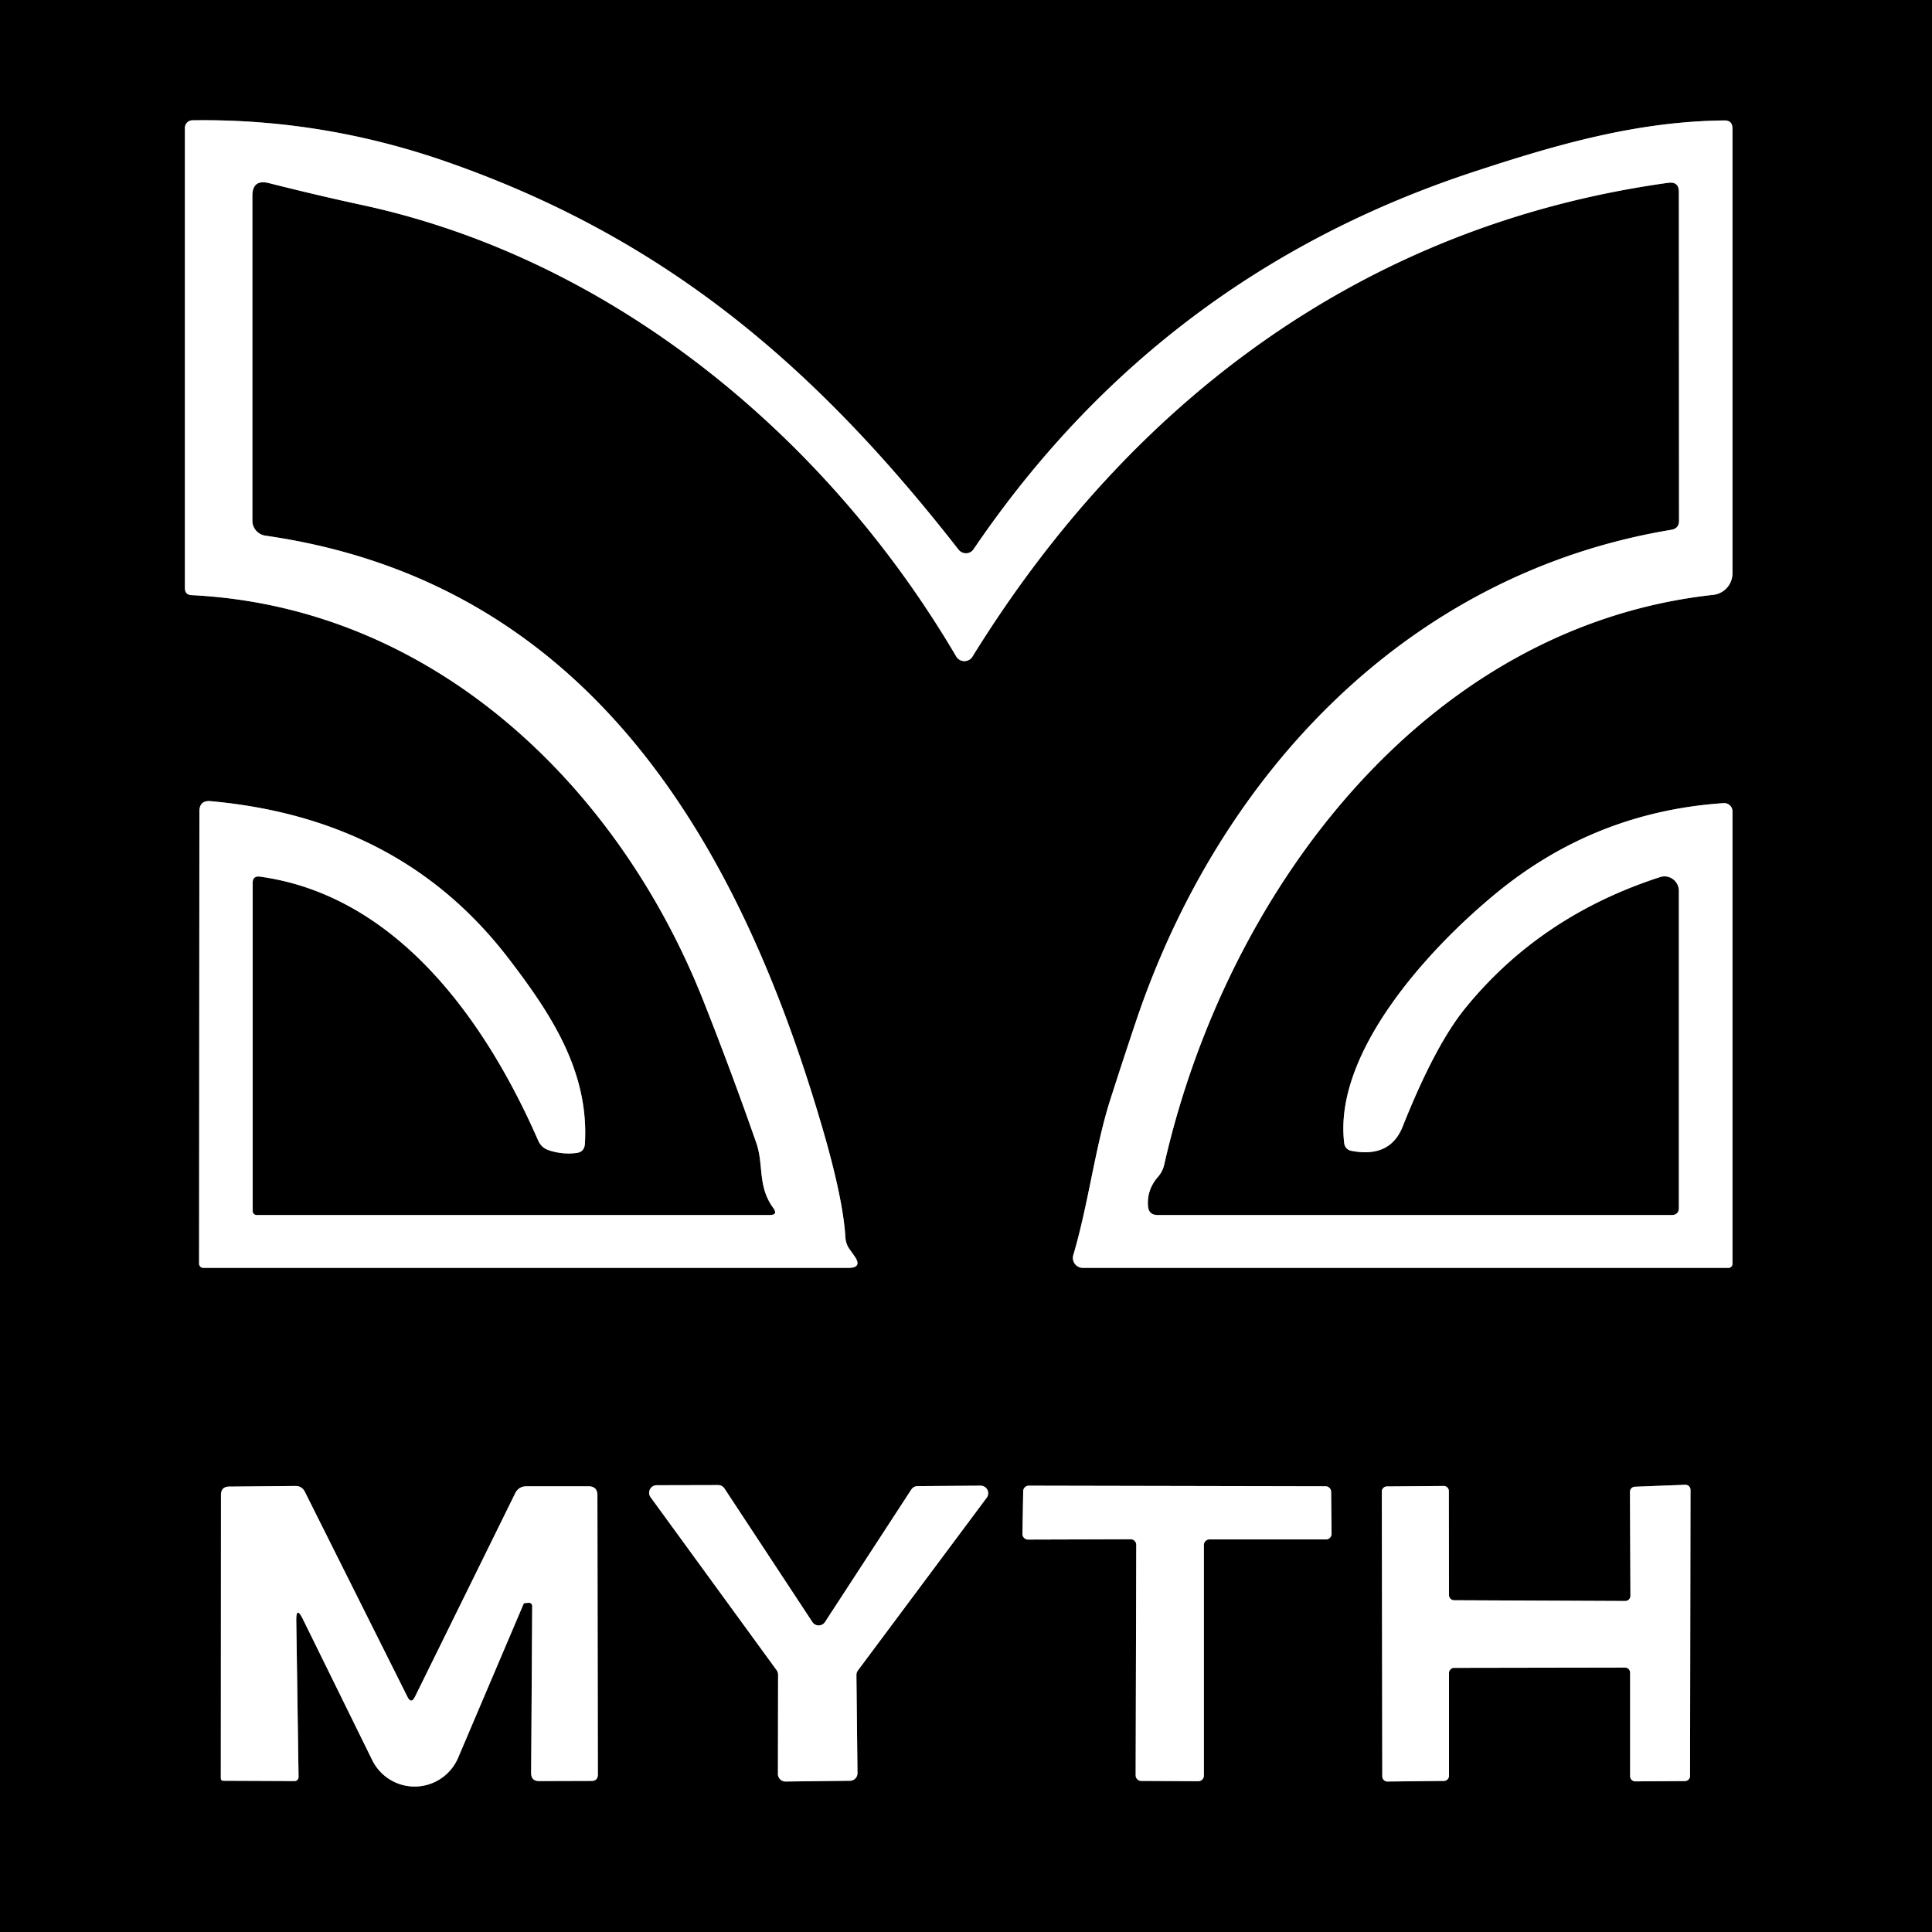 <svg viewBox="0.00 0.00 128.00 128.00" version="1.1" xmlns="http://www.w3.org/2000/svg">
<rect x="0.00" y="0.00" width="128.00" height="128.00" fill="#333333" stroke="none"/>
<g stroke-linecap="butt" fill="none" stroke-width="2.00">
<path d="M 50.99 80.50
  L 17.04 80.50
  Q 16.74 80.50 16.74 80.20
  L 16.74 58.50
  Q 16.74 58.01 17.23 58.08
  C 26.32 59.34 32.19 67.65 35.65 75.55
  Q 35.87 76.06 36.40 76.22
  Q 37.27 76.50 38.18 76.39
  Q 38.71 76.33 38.75 75.79
  C 39.04 71.01 36.52 67.19 33.70 63.51
  C 28.79 57.10 22.12 53.82 13.96 53.08
  Q 13.21 53.01 13.21 53.77
  L 13.19 83.72
  A 0.28 0.28 0.0 0 0 13.47 84.00
  L 56.20 84.00
  Q 57.16 84.00 56.61 83.22
  L 56.27 82.74
  A 1.50 1.47 26.8 0 1 56.01 81.97
  Q 55.86 79.51 54.59 75.09
  C 49.09 56.05 39.16 38.59 17.59 35.49
  A 1.01 1.00 4.0 0 1 16.72 34.50
  L 16.72 12.98
  Q 16.72 11.86 17.81 12.13
  Q 21.18 12.98 24.07 13.60
  C 40.68 17.21 54.84 29.01 63.35 43.49
  A 0.63 0.63 0.0 0 0 64.43 43.50
  C 74.87 26.62 90.34 14.91 110.53 12.11
  Q 111.23 12.02 111.23 12.72
  L 111.24 34.50
  Q 111.24 35.01 110.73 35.10
  C 93.20 38.01 80.73 51.36 75.24 67.73
  Q 74.36 70.35 73.52 72.98
  C 72.54 76.11 72.11 79.76 71.11 83.15
  A 0.66 0.66 0.0 0 0 71.74 84.00
  L 114.52 84.00
  A 0.27 0.26 -90.0 0 0 114.78 83.73
  L 114.78 53.75
  A 0.55 0.54 -2.0 0 0 114.19 53.21
  Q 105.71 53.78 99.16 59.15
  C 94.57 62.91 88.32 69.80 89.06 75.75
  A 0.57 0.56 -87.9 0 0 89.51 76.24
  Q 92.09 76.75 92.93 74.64
  Q 95.06 69.29 97.05 66.83
  Q 102.02 60.69 109.98 58.11
  A 0.96 0.95 81.0 0 1 111.23 59.02
  L 111.23 80.01
  Q 111.23 80.50 110.74 80.50
  L 76.70 80.50
  Q 76.11 80.50 76.06 79.92
  Q 75.97 78.83 76.72 77.97
  Q 77.04 77.60 77.14 77.13
  C 81.22 59.15 94.33 41.51 113.51 39.41
  A 1.43 1.43 0.0 0 0 114.78 37.99
  L 114.78 8.52
  Q 114.78 7.97 114.24 7.98
  C 108.47 8.04 103.19 9.56 97.77 11.34
  Q 76.87 18.17 64.50 36.39
  A 0.62 0.61 43.1 0 1 63.51 36.42
  C 54.16 24.44 44.29 15.88 29.74 10.77
  Q 21.41 7.84 12.74 7.97
  A 0.51 0.50 89.4 0 0 12.25 8.48
  L 12.25 38.96
  Q 12.25 39.41 12.69 39.43
  C 28.70 40.22 40.96 52.04 46.61 66.33
  Q 48.44 70.95 50.10 75.70
  C 50.62 77.18 50.17 78.58 51.23 80.03
  Q 51.57 80.50 50.99 80.50" stroke="#808080"></path>
<path d="M 54.66 107.46
  A 0.50 0.50 0.0 0 1 53.82 107.46
  L 48.00 98.62
  A 0.50 0.50 0.0 0 0 47.58 98.39
  L 43.50 98.40
  A 0.50 0.50 0.0 0 0 43.10 99.19
  L 51.45 110.65
  A 0.50 0.50 0.0 0 1 51.55 110.94
  L 51.54 117.52
  A 0.50 0.50 0.0 0 0 52.05 118.03
  L 56.31 117.98
  A 0.50 0.50 0.0 0 0 56.81 117.48
  L 56.74 110.98
  A 0.50 0.50 0.0 0 1 56.84 110.67
  L 65.37 99.23
  A 0.50 0.50 0.0 0 0 64.96 98.43
  L 60.80 98.46
  A 0.50 0.50 0.0 0 0 60.38 98.68
  L 54.66 107.46" stroke="#808080"></path>
<path d="M 79.76 102.36
  A 0.37 0.37 0.0 0 1 80.13 101.99
  L 87.85 101.99
  A 0.37 0.37 0.0 0 0 88.22 101.61
  L 88.19 98.83
  A 0.37 0.37 0.0 0 0 87.82 98.47
  L 68.16 98.43
  A 0.37 0.37 0.0 0 0 67.79 98.79
  L 67.74 101.62
  A 0.37 0.37 0.0 0 0 68.11 102.00
  L 74.91 101.98
  A 0.37 0.37 0.0 0 1 75.28 102.35
  L 75.24 117.62
  A 0.37 0.37 0.0 0 0 75.61 117.99
  L 79.39 118.01
  A 0.37 0.37 0.0 0 0 79.76 117.64
  L 79.76 102.36" stroke="#808080"></path>
<path d="M 108.02 105.73
  A 0.34 0.34 0.0 0 1 107.68 106.07
  L 96.34 106.02
  A 0.34 0.34 0.0 0 1 96.00 105.68
  L 95.99 98.79
  A 0.34 0.34 0.0 0 0 95.65 98.45
  L 91.89 98.48
  A 0.34 0.34 0.0 0 0 91.55 98.82
  L 91.58 117.69
  A 0.34 0.34 0.0 0 0 91.92 118.03
  L 95.66 117.99
  A 0.34 0.34 0.0 0 0 96.00 117.65
  L 96.00 110.84
  A 0.34 0.34 0.0 0 1 96.34 110.50
  L 107.66 110.48
  A 0.34 0.34 0.0 0 1 108.00 110.82
  L 108.00 117.68
  A 0.34 0.34 0.0 0 0 108.34 118.02
  L 111.63 118.00
  A 0.34 0.34 0.0 0 0 111.97 117.66
  L 112.00 98.71
  A 0.34 0.34 0.0 0 0 111.65 98.37
  L 108.32 98.50
  A 0.34 0.34 0.0 0 0 107.99 98.84
  L 108.02 105.73" stroke="#808080"></path>
<path d="M 20.08 107.30
  L 24.66 116.61
  A 3.13 3.13 0.0 0 0 30.35 116.46
  L 34.69 106.26
  Q 34.71 106.22 34.76 106.21
  Q 34.90 106.20 35.03 106.19
  A 0.21 0.21 0.0 0 1 35.26 106.40
  L 35.19 117.47
  Q 35.19 118.00 35.72 118.00
  L 39.19 117.99
  Q 39.61 117.99 39.61 117.56
  L 39.58 99.07
  Q 39.58 98.47 38.98 98.47
  L 34.89 98.47
  Q 34.36 98.47 34.13 98.94
  L 27.50 112.40
  Q 27.25 112.92 27.00 112.43
  L 20.20 98.84
  Q 20.00 98.44 19.55 98.45
  L 15.20 98.49
  Q 14.64 98.49 14.64 99.05
  L 14.63 117.80
  Q 14.63 117.98 14.80 117.98
  L 19.52 118.00
  A 0.27 0.26 -90.0 0 0 19.78 117.73
  L 19.63 107.41
  Q 19.61 106.33 20.08 107.30" stroke="#808080"></path>
</g>
<path d="M 0.00 0.00
  L 128.00 0.00
  L 128.00 128.00
  L 0.00 128.00
  L 0.00 0.00
  Z
  M 50.99 80.50
  L 17.04 80.50
  Q 16.74 80.50 16.74 80.20
  L 16.74 58.50
  Q 16.74 58.01 17.23 58.08
  C 26.32 59.34 32.19 67.65 35.65 75.55
  Q 35.87 76.06 36.40 76.22
  Q 37.27 76.50 38.18 76.39
  Q 38.71 76.33 38.75 75.79
  C 39.04 71.01 36.52 67.19 33.70 63.51
  C 28.79 57.10 22.12 53.82 13.96 53.08
  Q 13.21 53.01 13.21 53.77
  L 13.19 83.72
  A 0.28 0.28 0.0 0 0 13.47 84.00
  L 56.20 84.00
  Q 57.16 84.00 56.61 83.22
  L 56.27 82.74
  A 1.50 1.47 26.8 0 1 56.01 81.97
  Q 55.86 79.51 54.59 75.09
  C 49.09 56.05 39.16 38.59 17.59 35.49
  A 1.01 1.00 4.0 0 1 16.72 34.50
  L 16.72 12.98
  Q 16.72 11.86 17.81 12.13
  Q 21.18 12.98 24.07 13.60
  C 40.68 17.21 54.84 29.01 63.35 43.49
  A 0.63 0.63 0.0 0 0 64.43 43.50
  C 74.87 26.62 90.34 14.91 110.53 12.11
  Q 111.23 12.02 111.23 12.72
  L 111.24 34.50
  Q 111.24 35.01 110.73 35.10
  C 93.20 38.01 80.73 51.36 75.24 67.73
  Q 74.36 70.35 73.52 72.98
  C 72.54 76.11 72.11 79.76 71.11 83.15
  A 0.66 0.66 0.0 0 0 71.74 84.00
  L 114.52 84.00
  A 0.27 0.26 -90.0 0 0 114.78 83.73
  L 114.78 53.75
  A 0.55 0.54 -2.0 0 0 114.19 53.21
  Q 105.71 53.78 99.16 59.15
  C 94.57 62.91 88.32 69.80 89.06 75.75
  A 0.57 0.56 -87.9 0 0 89.51 76.24
  Q 92.09 76.75 92.93 74.64
  Q 95.06 69.29 97.05 66.83
  Q 102.02 60.69 109.98 58.11
  A 0.96 0.95 81.0 0 1 111.23 59.02
  L 111.23 80.01
  Q 111.23 80.50 110.74 80.50
  L 76.70 80.50
  Q 76.11 80.50 76.06 79.92
  Q 75.97 78.83 76.72 77.97
  Q 77.04 77.60 77.14 77.13
  C 81.22 59.15 94.33 41.51 113.51 39.41
  A 1.43 1.43 0.0 0 0 114.78 37.99
  L 114.78 8.52
  Q 114.78 7.97 114.24 7.98
  C 108.47 8.04 103.19 9.56 97.77 11.34
  Q 76.87 18.17 64.50 36.39
  A 0.62 0.61 43.1 0 1 63.51 36.42
  C 54.16 24.44 44.29 15.88 29.74 10.77
  Q 21.41 7.84 12.74 7.97
  A 0.51 0.50 89.4 0 0 12.25 8.48
  L 12.25 38.96
  Q 12.25 39.41 12.69 39.43
  C 28.70 40.22 40.96 52.04 46.61 66.33
  Q 48.44 70.95 50.10 75.70
  C 50.62 77.18 50.17 78.58 51.23 80.03
  Q 51.57 80.50 50.99 80.50
  Z
  M 54.66 107.46
  A 0.50 0.50 0.0 0 1 53.82 107.46
  L 48.00 98.62
  A 0.50 0.50 0.0 0 0 47.58 98.39
  L 43.50 98.40
  A 0.50 0.50 0.0 0 0 43.10 99.19
  L 51.45 110.65
  A 0.50 0.50 0.0 0 1 51.55 110.94
  L 51.54 117.52
  A 0.50 0.50 0.0 0 0 52.05 118.03
  L 56.31 117.98
  A 0.50 0.50 0.0 0 0 56.81 117.48
  L 56.74 110.98
  A 0.50 0.50 0.0 0 1 56.84 110.67
  L 65.37 99.23
  A 0.50 0.50 0.0 0 0 64.96 98.43
  L 60.80 98.46
  A 0.50 0.50 0.0 0 0 60.38 98.68
  L 54.66 107.46
  Z
  M 79.76 102.36
  A 0.37 0.37 0.0 0 1 80.13 101.99
  L 87.85 101.99
  A 0.37 0.37 0.0 0 0 88.22 101.61
  L 88.19 98.83
  A 0.37 0.37 0.0 0 0 87.82 98.47
  L 68.16 98.43
  A 0.37 0.37 0.0 0 0 67.79 98.79
  L 67.74 101.62
  A 0.37 0.37 0.0 0 0 68.11 102.00
  L 74.91 101.98
  A 0.37 0.37 0.0 0 1 75.28 102.35
  L 75.24 117.62
  A 0.37 0.37 0.0 0 0 75.61 117.99
  L 79.39 118.01
  A 0.37 0.37 0.0 0 0 79.76 117.64
  L 79.76 102.36
  Z
  M 108.02 105.73
  A 0.34 0.34 0.0 0 1 107.68 106.07
  L 96.34 106.02
  A 0.34 0.34 0.0 0 1 96.00 105.68
  L 95.99 98.79
  A 0.34 0.34 0.0 0 0 95.65 98.45
  L 91.89 98.48
  A 0.34 0.34 0.0 0 0 91.55 98.82
  L 91.58 117.69
  A 0.34 0.34 0.0 0 0 91.92 118.03
  L 95.66 117.99
  A 0.34 0.34 0.0 0 0 96.00 117.65
  L 96.00 110.84
  A 0.34 0.34 0.0 0 1 96.34 110.50
  L 107.66 110.48
  A 0.34 0.34 0.0 0 1 108.00 110.82
  L 108.00 117.68
  A 0.34 0.34 0.0 0 0 108.34 118.02
  L 111.63 118.00
  A 0.34 0.34 0.0 0 0 111.97 117.66
  L 112.00 98.71
  A 0.34 0.34 0.0 0 0 111.65 98.37
  L 108.32 98.50
  A 0.34 0.34 0.0 0 0 107.99 98.84
  L 108.02 105.73
  Z
  M 20.08 107.30
  L 24.66 116.61
  A 3.13 3.13 0.0 0 0 30.35 116.46
  L 34.69 106.26
  Q 34.71 106.22 34.76 106.21
  Q 34.90 106.20 35.03 106.19
  A 0.21 0.21 0.0 0 1 35.26 106.40
  L 35.19 117.47
  Q 35.19 118.00 35.72 118.00
  L 39.19 117.99
  Q 39.61 117.99 39.61 117.56
  L 39.58 99.07
  Q 39.58 98.47 38.98 98.47
  L 34.89 98.47
  Q 34.36 98.47 34.13 98.94
  L 27.50 112.40
  Q 27.25 112.92 27.00 112.43
  L 20.20 98.84
  Q 20.00 98.44 19.55 98.45
  L 15.20 98.49
  Q 14.64 98.49 14.64 99.05
  L 14.63 117.80
  Q 14.63 117.98 14.80 117.98
  L 19.52 118.00
  A 0.27 0.26 -90.0 0 0 19.78 117.73
  L 19.63 107.41
  Q 19.61 106.33 20.08 107.30
  Z" fill="#000000"></path>
<path d="M 51.23 80.03
  C 50.17 78.58 50.62 77.18 50.10 75.70
  Q 48.44 70.95 46.61 66.33
  C 40.96 52.04 28.70 40.22 12.69 39.43
  Q 12.25 39.41 12.25 38.96
  L 12.25 8.48
  A 0.51 0.50 89.4 0 1 12.74 7.97
  Q 21.41 7.84 29.74 10.77
  C 44.29 15.88 54.16 24.44 63.51 36.42
  A 0.62 0.61 43.1 0 0 64.50 36.39
  Q 76.87 18.17 97.77 11.34
  C 103.19 9.56 108.47 8.04 114.24 7.98
  Q 114.78 7.97 114.78 8.52
  L 114.78 37.99
  A 1.43 1.43 0.0 0 1 113.51 39.41
  C 94.33 41.51 81.22 59.15 77.14 77.13
  Q 77.04 77.60 76.72 77.97
  Q 75.97 78.83 76.06 79.92
  Q 76.11 80.50 76.70 80.50
  L 110.74 80.50
  Q 111.23 80.50 111.23 80.01
  L 111.23 59.02
  A 0.96 0.95 81.0 0 0 109.98 58.11
  Q 102.02 60.69 97.05 66.83
  Q 95.06 69.29 92.93 74.64
  Q 92.09 76.75 89.51 76.24
  A 0.57 0.56 -87.9 0 1 89.06 75.75
  C 88.32 69.80 94.57 62.91 99.16 59.15
  Q 105.71 53.78 114.19 53.21
  A 0.55 0.54 -2.0 0 1 114.78 53.75
  L 114.78 83.73
  A 0.27 0.26 -90.0 0 1 114.52 84.00
  L 71.74 84.00
  A 0.66 0.66 0.0 0 1 71.11 83.15
  C 72.11 79.76 72.54 76.11 73.52 72.98
  Q 74.36 70.35 75.24 67.73
  C 80.73 51.36 93.20 38.01 110.73 35.10
  Q 111.24 35.01 111.24 34.50
  L 111.23 12.72
  Q 111.23 12.02 110.53 12.11
  C 90.34 14.91 74.87 26.62 64.43 43.50
  A 0.63 0.63 0.0 0 1 63.35 43.49
  C 54.84 29.01 40.68 17.21 24.07 13.60
  Q 21.18 12.98 17.81 12.13
  Q 16.72 11.86 16.72 12.98
  L 16.72 34.50
  A 1.01 1.00 4.0 0 0 17.59 35.49
  C 39.16 38.59 49.09 56.05 54.59 75.09
  Q 55.86 79.51 56.01 81.97
  A 1.50 1.47 26.8 0 0 56.27 82.74
  L 56.61 83.22
  Q 57.16 84.00 56.20 84.00
  L 13.47 84.00
  A 0.28 0.28 0.0 0 1 13.19 83.72
  L 13.21 53.77
  Q 13.21 53.01 13.96 53.08
  C 22.12 53.82 28.79 57.10 33.70 63.51
  C 36.52 67.19 39.04 71.01 38.75 75.79
  Q 38.71 76.33 38.18 76.39
  Q 37.27 76.50 36.40 76.22
  Q 35.87 76.06 35.65 75.55
  C 32.19 67.65 26.32 59.34 17.23 58.08
  Q 16.74 58.01 16.74 58.50
  L 16.74 80.20
  Q 16.74 80.50 17.04 80.50
  L 50.99 80.50
  Q 51.57 80.50 51.23 80.03
  Z" fill="#ffffff"></path>
<path d="M 54.66 107.46
  L 60.38 98.68
  A 0.50 0.50 0.0 0 1 60.80 98.46
  L 64.96 98.43
  A 0.50 0.50 0.0 0 1 65.37 99.23
  L 56.84 110.67
  A 0.50 0.50 0.0 0 0 56.74 110.98
  L 56.81 117.48
  A 0.50 0.50 0.0 0 1 56.31 117.98
  L 52.05 118.03
  A 0.50 0.50 0.0 0 1 51.54 117.52
  L 51.55 110.94
  A 0.50 0.50 0.0 0 0 51.45 110.65
  L 43.10 99.19
  A 0.50 0.50 0.0 0 1 43.50 98.40
  L 47.58 98.39
  A 0.50 0.50 0.0 0 1 48.00 98.62
  L 53.82 107.46
  A 0.50 0.50 0.0 0 0 54.66 107.46
  Z" fill="#ffffff"></path>
<path d="M 79.76 102.36
  L 79.76 117.64
  A 0.37 0.37 0.0 0 1 79.39 118.01
  L 75.61 117.99
  A 0.37 0.37 0.0 0 1 75.24 117.62
  L 75.28 102.35
  A 0.37 0.37 0.0 0 0 74.91 101.98
  L 68.11 102.00
  A 0.37 0.37 0.0 0 1 67.74 101.62
  L 67.79 98.79
  A 0.37 0.37 0.0 0 1 68.16 98.43
  L 87.82 98.47
  A 0.37 0.37 0.0 0 1 88.19 98.83
  L 88.22 101.61
  A 0.37 0.37 0.0 0 1 87.85 101.99
  L 80.13 101.99
  A 0.37 0.37 0.0 0 0 79.76 102.36
  Z" fill="#ffffff"></path>
<path d="M 108.02 105.73
  L 107.99 98.84
  A 0.34 0.34 0.0 0 1 108.32 98.50
  L 111.65 98.37
  A 0.34 0.34 0.0 0 1 112.00 98.71
  L 111.97 117.66
  A 0.34 0.34 0.0 0 1 111.63 118.00
  L 108.34 118.02
  A 0.34 0.34 0.0 0 1 108.00 117.68
  L 108.00 110.82
  A 0.34 0.34 0.0 0 0 107.66 110.48
  L 96.34 110.50
  A 0.34 0.34 0.0 0 0 96.00 110.84
  L 96.00 117.65
  A 0.34 0.34 0.0 0 1 95.66 117.99
  L 91.92 118.03
  A 0.34 0.34 0.0 0 1 91.58 117.69
  L 91.55 98.82
  A 0.34 0.34 0.0 0 1 91.89 98.48
  L 95.65 98.45
  A 0.34 0.34 0.0 0 1 95.99 98.79
  L 96.00 105.68
  A 0.34 0.34 0.0 0 0 96.34 106.02
  L 107.68 106.07
  A 0.34 0.34 0.0 0 0 108.02 105.73
  Z" fill="#ffffff"></path>
<path d="M 19.63 107.41
  L 19.78 117.73
  A 0.27 0.26 90.0 0 1 19.52 118.00
  L 14.80 117.98
  Q 14.63 117.98 14.63 117.80
  L 14.64 99.05
  Q 14.64 98.49 15.20 98.49
  L 19.55 98.45
  Q 20.00 98.44 20.20 98.84
  L 27.00 112.43
  Q 27.25 112.92 27.50 112.40
  L 34.13 98.94
  Q 34.36 98.47 34.89 98.47
  L 38.98 98.47
  Q 39.58 98.47 39.58 99.07
  L 39.61 117.56
  Q 39.61 117.99 39.19 117.99
  L 35.72 118.00
  Q 35.19 118.00 35.19 117.47
  L 35.26 106.40
  A 0.21 0.21 0.0 0 0 35.03 106.19
  Q 34.90 106.20 34.76 106.21
  Q 34.71 106.22 34.69 106.26
  L 30.35 116.46
  A 3.13 3.13 0.0 0 1 24.66 116.61
  L 20.08 107.30
  Q 19.61 106.33 19.63 107.41
  Z" fill="#ffffff"></path>
</svg>
